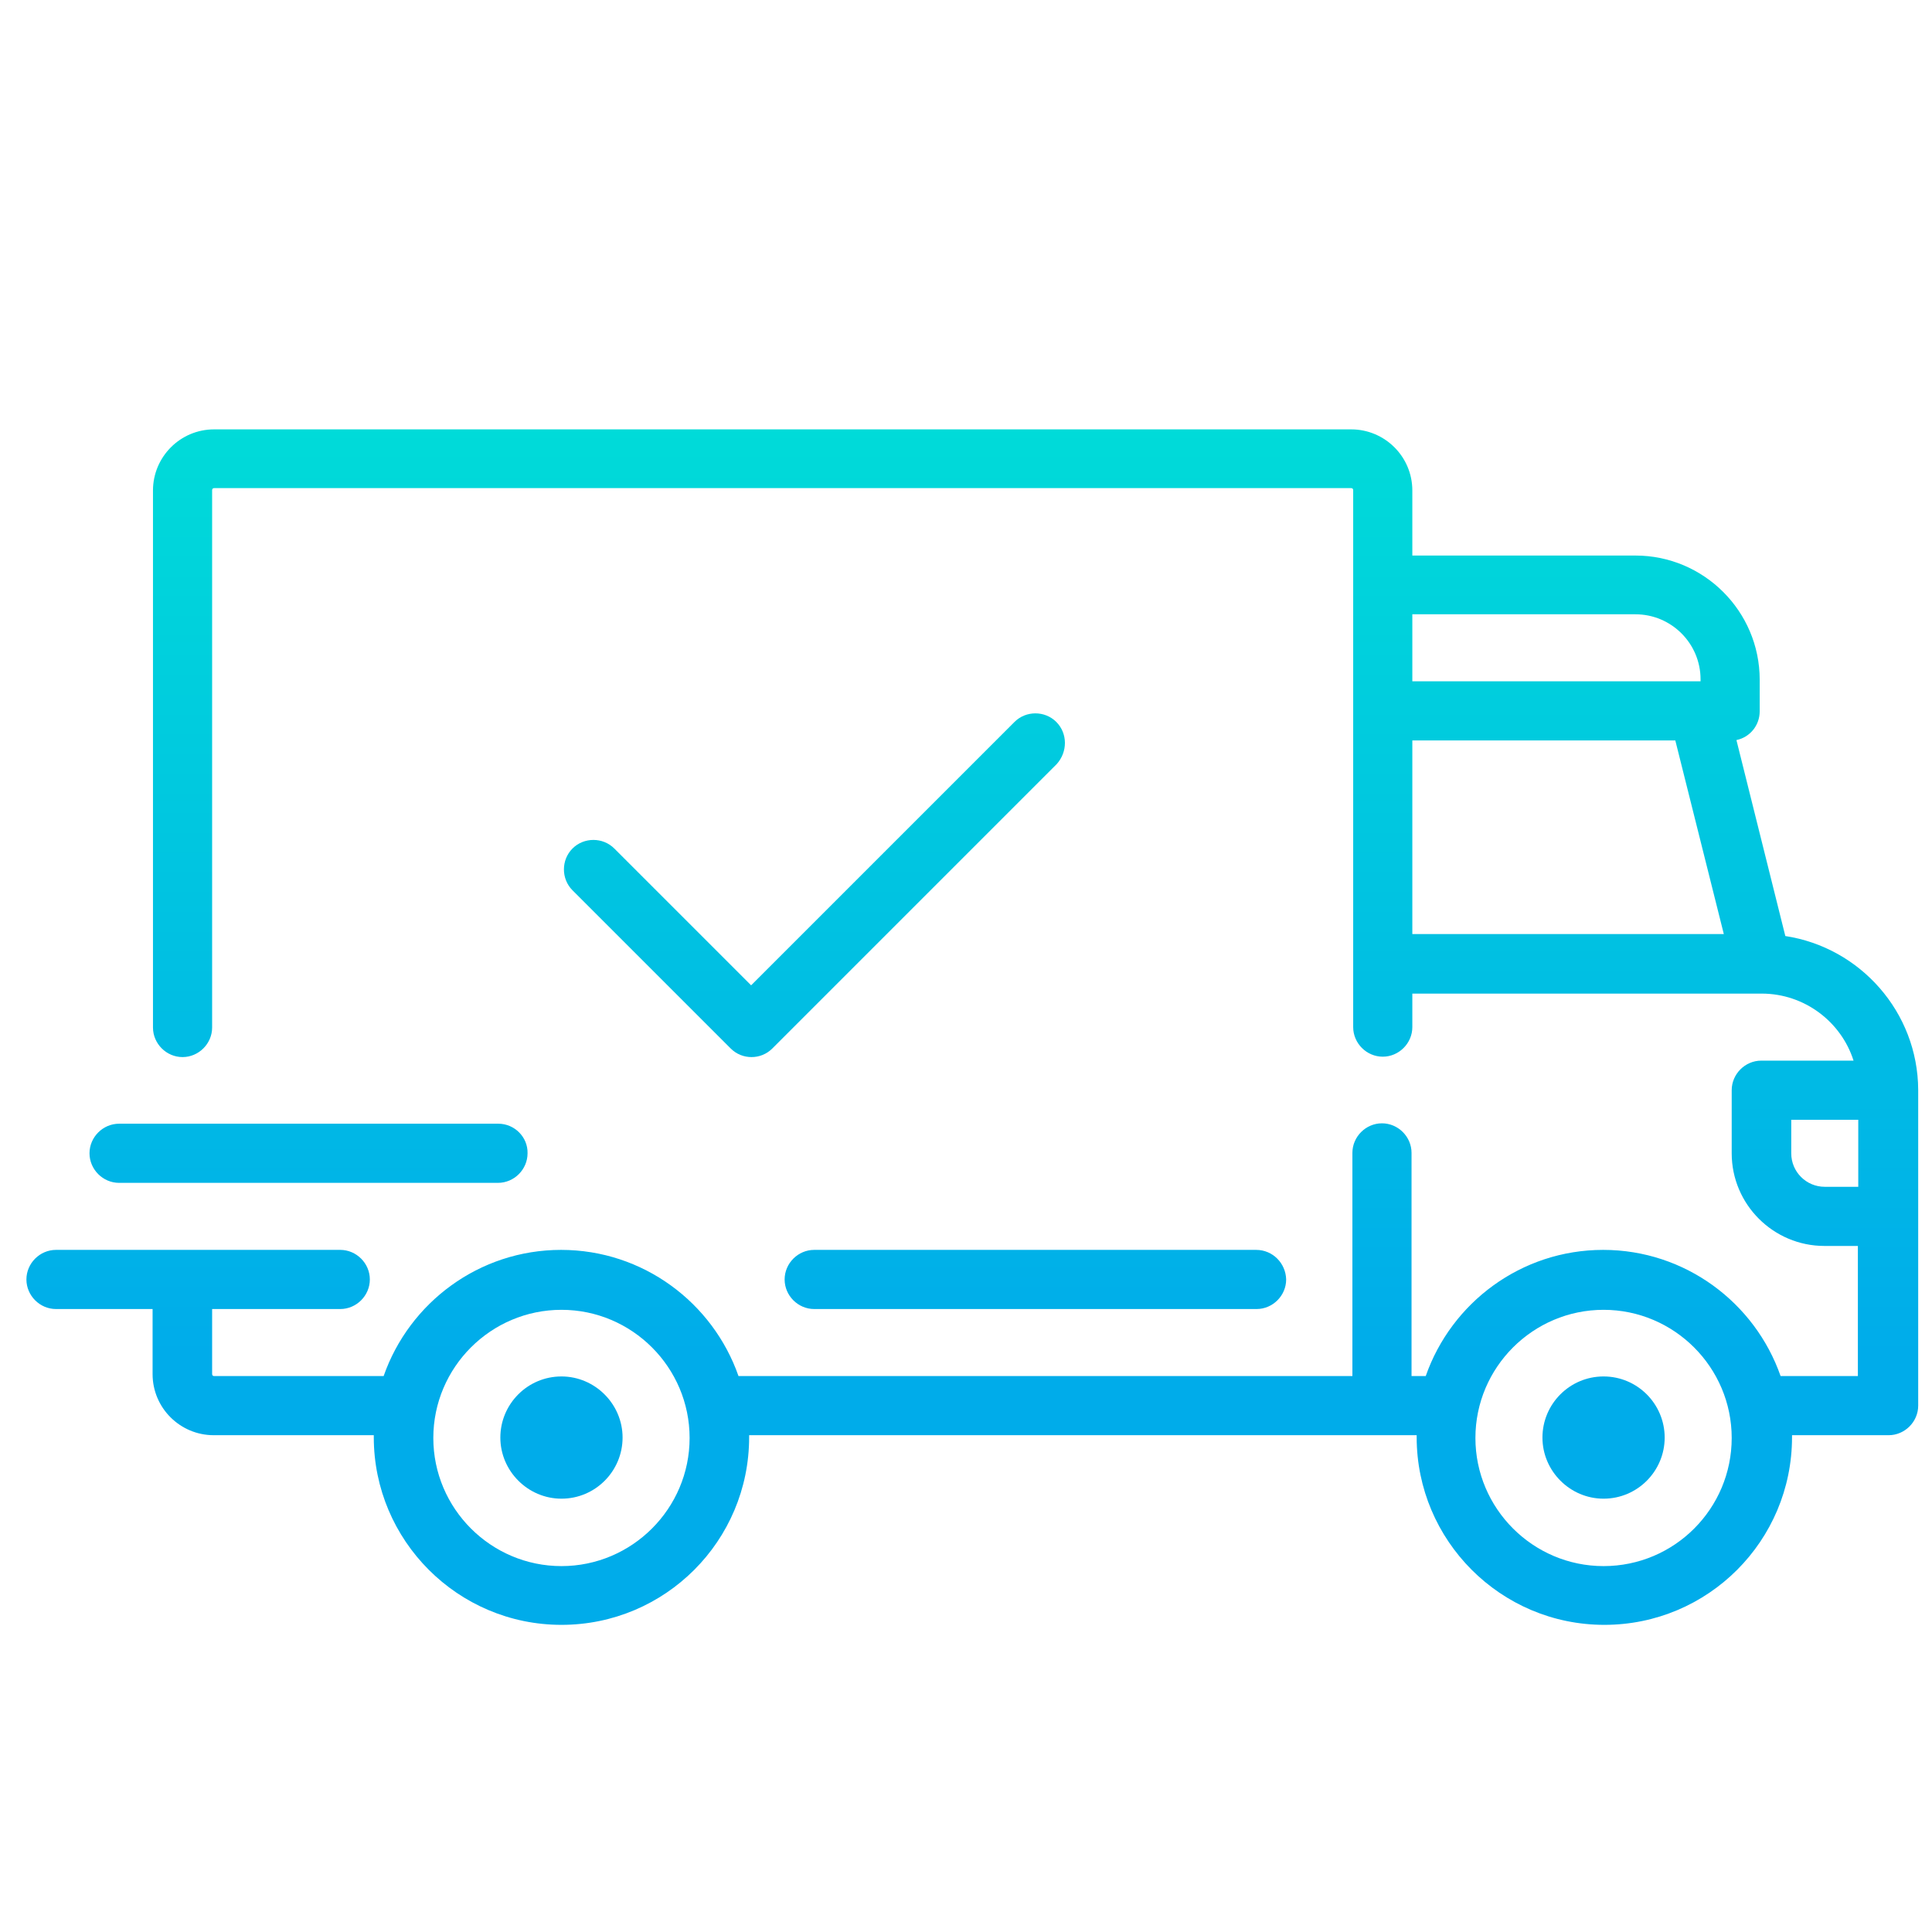 <?xml version="1.0" encoding="utf-8"?>
<!-- Generator: Adobe Illustrator 23.0.3, SVG Export Plug-In . SVG Version: 6.00 Build 0)  -->
<svg version="1.1" id="Layer_1" xmlns="http://www.w3.org/2000/svg" xmlns:xlink="http://www.w3.org/1999/xlink" x="0px" y="0px"
	 viewBox="0 0 490 490" style="enable-background:new 0 0 490 490;" xml:space="preserve">
<style type="text/css">
	.st0{fill:url(#SVGID_1_);}
	.st1{fill:url(#SVGID_2_);}
	.st2{fill:url(#SVGID_3_);}
	.st3{fill:url(#SVGID_4_);}
	.st4{fill:url(#SVGID_5_);}
	.st5{fill:url(#SVGID_6_);}
</style>
<g>
	<g>
		<g>
			<linearGradient id="SVGID_1_" gradientUnits="userSpaceOnUse" x1="246.529" y1="8.484" x2="246.529" y2="343.922">
				<stop  offset="0" style="stop-color:#00EFD1"/>
				<stop  offset="1" style="stop-color:#00ACEA"/>
			</linearGradient>
			<path class="st0" d="M452.8,237.4l-12.4-49.7c3.4-0.7,5.9-3.7,5.9-7.3v-8c0-17.4-14.2-31.5-31.5-31.5h-56.6v-16.5
				c0-8.6-7-15.5-15.5-15.5H54.3c-8.6,0-15.5,7-15.5,15.5v136.2c0,4.1,3.4,7.5,7.5,7.5c4.1,0,7.5-3.4,7.5-7.5V124.3
				c0-0.3,0.2-0.5,0.5-0.5h288.4c0.3,0,0.5,0.2,0.5,0.5v136.2c0,4.1,3.4,7.5,7.5,7.5c4.1,0,7.5-3.4,7.5-7.5V252h88.6c0,0,0,0,0,0
				c0,0,0,0,0,0c10.9,0,20.2,7.2,23.3,17h-23.4c-4.1,0-7.5,3.4-7.5,7.5v16c0,13,10.6,23.5,23.5,23.5h8.5v33h-19.6
				c-6.5-18.6-24.2-32-45-32s-38.5,13.4-45,32h-3.6v-56.6c0-4.1-3.4-7.5-7.5-7.5c-4.1,0-7.5,3.4-7.5,7.5v56.6H187.3
				c-6.5-18.6-24.2-32-45-32s-38.5,13.4-45,32H54.3c-0.3,0-0.5-0.2-0.5-0.5v-16.5h32.5c4.1,0,7.5-3.4,7.5-7.5c0-4.1-3.4-7.5-7.5-7.5
				H14.2c-4.1,0-7.5,3.4-7.5,7.5c0,4.1,3.4,7.5,7.5,7.5h24.5v16.5c0,8.6,7,15.5,15.5,15.5h40.6c0,0.2,0,0.3,0,0.5
				c0,26.2,21.3,47.6,47.6,47.6s47.6-21.3,47.6-47.6c0-0.2,0-0.3,0-0.5h169.3c0,0.2,0,0.3,0,0.5c0,26.2,21.3,47.6,47.6,47.6
				s47.6-21.3,47.6-47.6c0-0.2,0-0.3,0-0.5h24.5c4.1,0,7.5-3.4,7.5-7.5v-80.1C486.4,256.7,471.8,240.3,452.8,237.4z M358.2,155.8
				h56.6c9.1,0,16.5,7.4,16.5,16.5v0.5h-73.1V155.8z M358.2,236.9v-49.1h66.7l12.3,49.1L358.2,236.9L358.2,236.9z M142.4,397.2
				c-17.9,0-32.5-14.6-32.5-32.5s14.6-32.5,32.5-32.5s32.5,14.6,32.5,32.5S160.3,397.2,142.4,397.2z M406.7,397.2
				c-17.9,0-32.5-14.6-32.5-32.5s14.6-32.5,32.5-32.5c17.9,0,32.5,14.6,32.5,32.5S424.7,397.2,406.7,397.2z M471.3,301h-8.5
				c-4.7,0-8.5-3.8-8.5-8.5V284h17L471.3,301L471.3,301z"/>
		</g>
	</g>
	<g>
		<g>
			<linearGradient id="SVGID_2_" gradientUnits="userSpaceOnUse" x1="142.386" y1="8.484" x2="142.386" y2="343.922">
				<stop  offset="0" style="stop-color:#00EFD1"/>
				<stop  offset="1" style="stop-color:#00ACEA"/>
			</linearGradient>
			<path class="st1" d="M142.4,349.1c-8.6,0-15.5,7-15.5,15.5s7,15.5,15.5,15.5c8.6,0,15.5-7,15.5-15.5
				C157.9,356.1,150.9,349.1,142.4,349.1z"/>
		</g>
	</g>
	<g>
		<g>
			<linearGradient id="SVGID_3_" gradientUnits="userSpaceOnUse" x1="406.749" y1="8.484" x2="406.749" y2="343.922">
				<stop  offset="0" style="stop-color:#00EFD1"/>
				<stop  offset="1" style="stop-color:#00ACEA"/>
			</linearGradient>
			<path class="st2" d="M406.7,349.1c-8.6,0-15.5,7-15.5,15.5s7,15.5,15.5,15.5c8.6,0,15.5-7,15.5-15.5S415.3,349.1,406.7,349.1z"/>
		</g>
	</g>
	<g>
		<g>
			<linearGradient id="SVGID_4_" gradientUnits="userSpaceOnUse" x1="262.551" y1="8.484" x2="262.551" y2="343.922">
				<stop  offset="0" style="stop-color:#00EFD1"/>
				<stop  offset="1" style="stop-color:#00ACEA"/>
			</linearGradient>
			<path class="st3" d="M318.6,317H206.5c-4.1,0-7.5,3.4-7.5,7.5c0,4.1,3.4,7.5,7.5,7.5h112.2c4.1,0,7.5-3.4,7.5-7.5
				C326.1,320.4,322.8,317,318.6,317z"/>
		</g>
	</g>
	<g>
		<g>
			<linearGradient id="SVGID_5_" gradientUnits="userSpaceOnUse" x1="78.299" y1="8.484" x2="78.299" y2="343.922">
				<stop  offset="0" style="stop-color:#00EFD1"/>
				<stop  offset="1" style="stop-color:#00ACEA"/>
			</linearGradient>
			<path class="st4" d="M126.4,285H30.2c-4.1,0-7.5,3.4-7.5,7.5c0,4.1,3.4,7.5,7.5,7.5h96.1c4.1,0,7.5-3.4,7.5-7.5
				C133.9,288.4,130.5,285,126.4,285z"/>
		</g>
	</g>
	<g>
		<g>
			<linearGradient id="SVGID_6_" gradientUnits="userSpaceOnUse" x1="206.474" y1="8.484" x2="206.474" y2="343.922">
				<stop  offset="0" style="stop-color:#00EFD1"/>
				<stop  offset="1" style="stop-color:#00ACEA"/>
			</linearGradient>
			<path class="st5" d="M267.9,183.1c-2.9-2.9-7.7-2.9-10.6,0l-66.8,66.8l-34.7-34.7c-2.9-2.9-7.7-2.9-10.6,0
				c-2.9,2.9-2.9,7.7,0,10.6l40.1,40.1c1.5,1.5,3.4,2.2,5.3,2.2s3.8-0.7,5.3-2.2l72.1-72.1C270.8,190.7,270.8,186,267.9,183.1z"/>
		</g>
	</g>
</g>
</svg>
